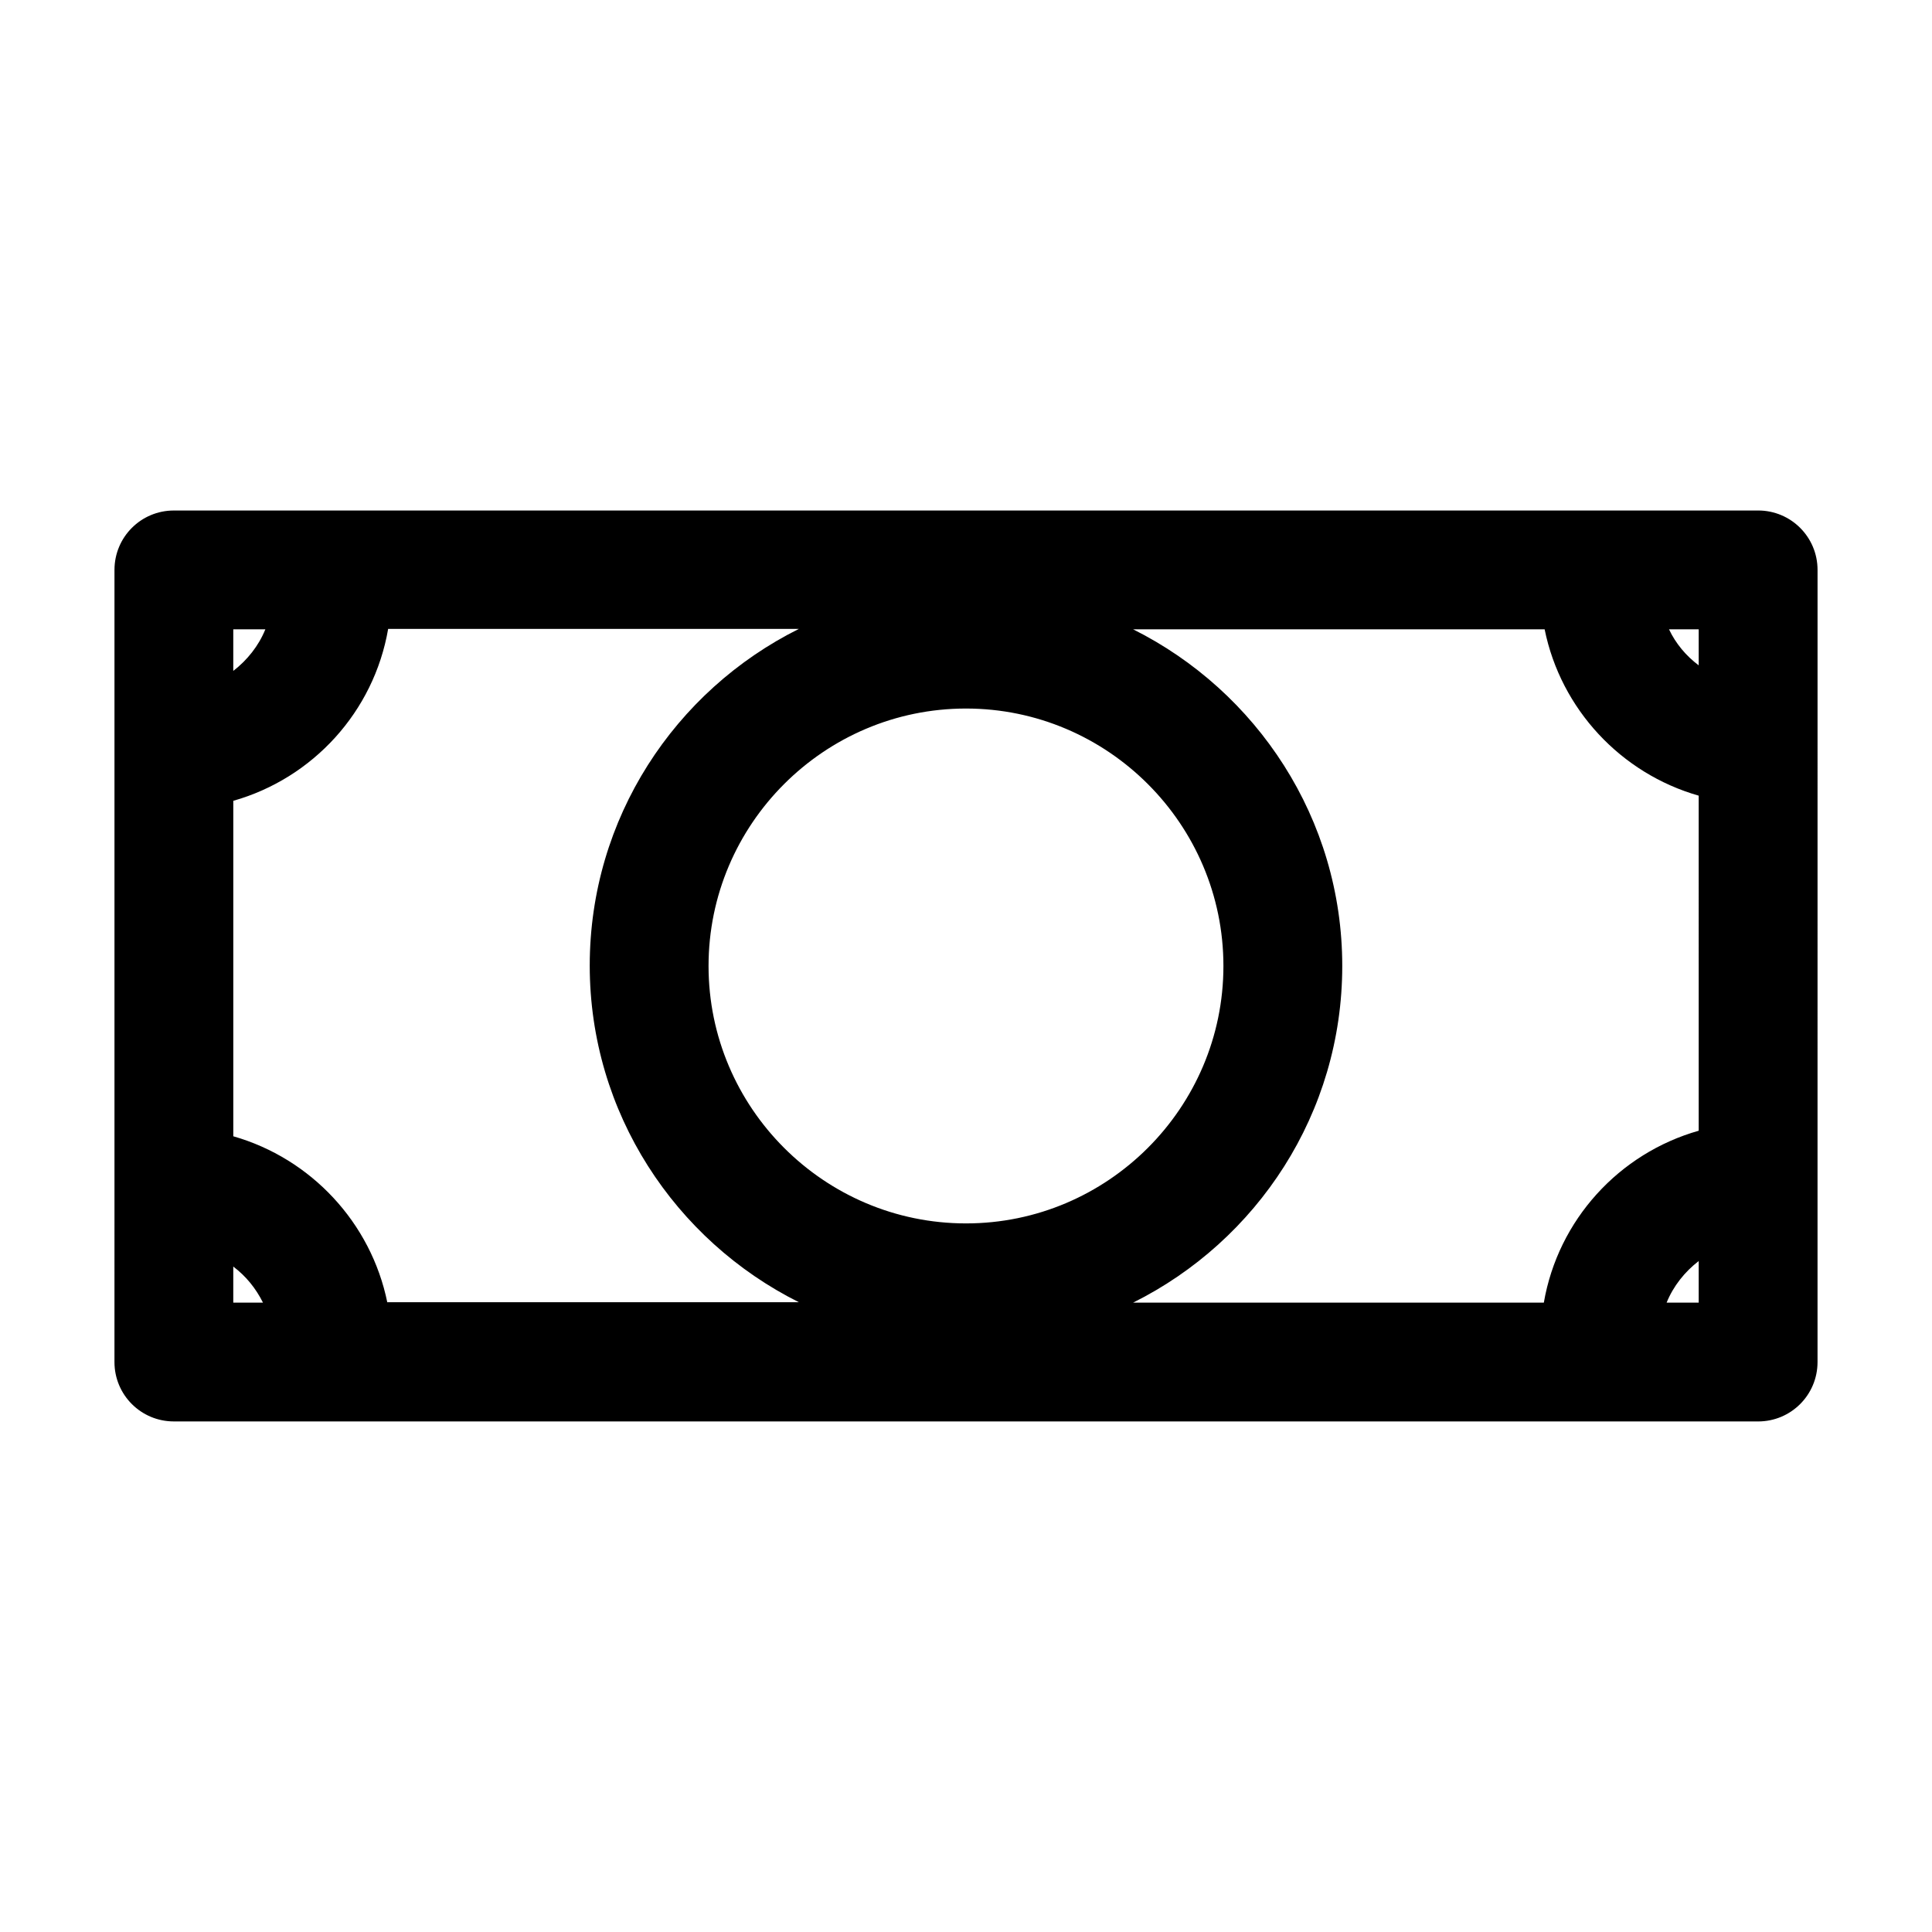 <?xml version="1.0" encoding="UTF-8"?>
<!-- Uploaded to: ICON Repo, www.svgrepo.com, Generator: ICON Repo Mixer Tools -->
<svg fill="#000000" width="800px" height="800px" version="1.1" viewBox="144 144 512 512" xmlns="http://www.w3.org/2000/svg">
 <path d="m609.92 279.29h-419.84c-8.711 0-15.742 7.031-15.742 15.742v163.63l-0.004 46.289c0 8.711 7.031 15.742 15.742 15.742h378.28l41.566 0.004c8.711 0 15.742-7.031 15.742-15.742v-47.758l0.004-115.88v-46.285c0-8.711-7.035-15.746-15.746-15.746zm-404.1 31.488h8.5c-1.785 4.41-4.828 8.188-8.5 11.02zm0 178.43v-9.551c3.359 2.519 5.984 5.773 7.871 9.551zm40.832 0c-4.305-21.203-20.258-38.207-40.828-44.082v-88.902c21.098-5.984 37.262-23.617 41.039-45.555h108.84c-32.852 16.375-55.418 50.172-55.418 89.215 0 39.047 22.672 72.844 55.418 89.215l-109.05 0.004zm85.121-89.215c0-37.574 30.648-68.223 68.223-68.223 37.574 0 68.223 30.648 68.223 68.223s-30.648 68.223-68.223 68.223c-37.574 0-68.223-30.648-68.223-68.223zm262.4 89.215h-8.5c1.785-4.41 4.828-8.188 8.5-11.02zm0-45.555c-21.098 5.984-37.262 23.617-41.039 45.555h-108.84c32.852-16.375 55.418-50.172 55.418-89.215 0-39.047-22.672-72.844-55.418-89.215h109.05c4.305 21.203 20.258 38.207 40.828 44.082zm0-123.33c-3.359-2.519-6.086-5.773-7.871-9.551h7.871z"/>
</svg>